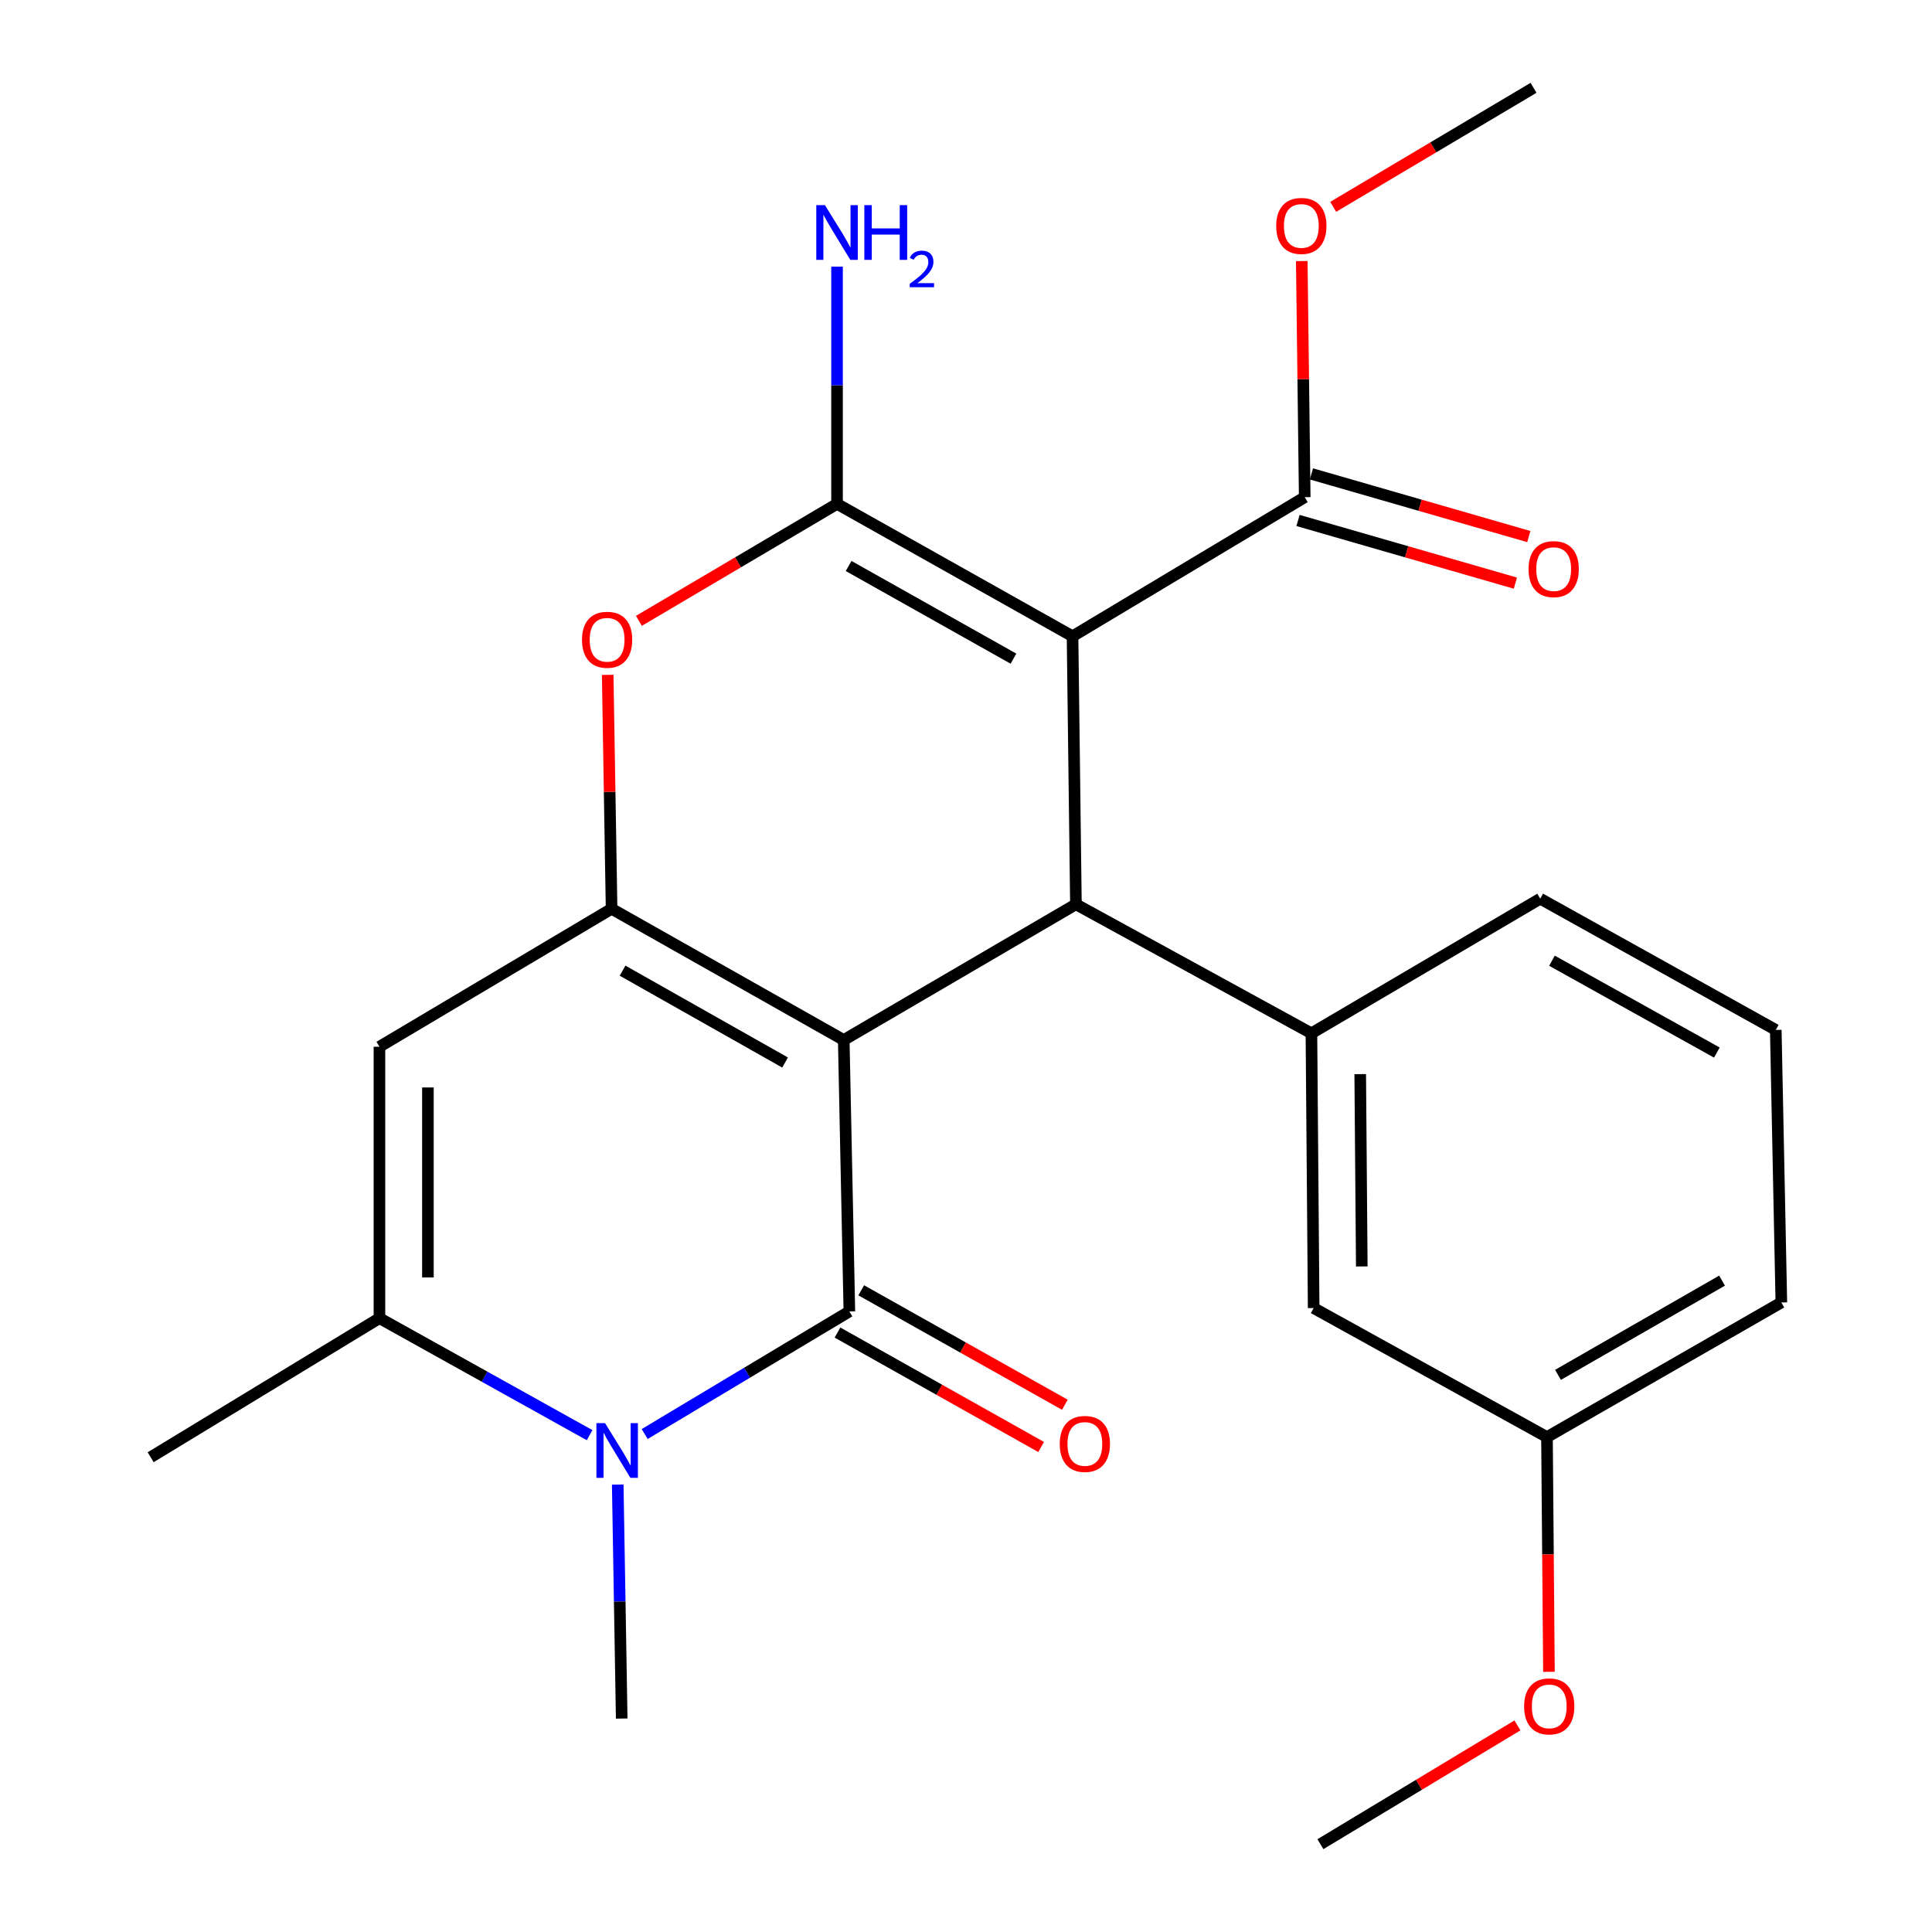 <?xml version='1.0' encoding='iso-8859-1'?>
<svg version='1.1' baseProfile='full'
              xmlns='http://www.w3.org/2000/svg'
                      xmlns:rdkit='http://www.rdkit.org/xml'
                      xmlns:xlink='http://www.w3.org/1999/xlink'
                  xml:space='preserve'
width='1000px' height='1000px' viewBox='0 0 1000 1000'>
<!-- END OF HEADER -->
<rect style='opacity:1.0;fill:#FFFFFF;stroke:none' width='1000' height='1000' x='0' y='0'> </rect>
<path class='bond-0' d='M 436.719,538.308 L 439.632,678.791' style='fill:none;fill-rule:evenodd;stroke:#000000;stroke-width:6px;stroke-linecap:butt;stroke-linejoin:miter;stroke-opacity:1' />
<path class='bond-2' d='M 436.719,538.308 L 316.554,470.387' style='fill:none;fill-rule:evenodd;stroke:#000000;stroke-width:6px;stroke-linecap:butt;stroke-linejoin:miter;stroke-opacity:1' />
<path class='bond-2' d='M 406.352,549.957 L 322.236,502.412' style='fill:none;fill-rule:evenodd;stroke:#000000;stroke-width:6px;stroke-linecap:butt;stroke-linejoin:miter;stroke-opacity:1' />
<path class='bond-3' d='M 436.719,538.308 L 556.898,468.06' style='fill:none;fill-rule:evenodd;stroke:#000000;stroke-width:6px;stroke-linecap:butt;stroke-linejoin:miter;stroke-opacity:1' />
<path class='bond-5' d='M 439.632,678.791 L 386.657,710.521' style='fill:none;fill-rule:evenodd;stroke:#000000;stroke-width:6px;stroke-linecap:butt;stroke-linejoin:miter;stroke-opacity:1' />
<path class='bond-5' d='M 386.657,710.521 L 333.681,742.251' style='fill:none;fill-rule:evenodd;stroke:#0000FF;stroke-width:6px;stroke-linecap:butt;stroke-linejoin:miter;stroke-opacity:1' />
<path class='bond-11' d='M 433.487,689.725 L 486.186,719.343' style='fill:none;fill-rule:evenodd;stroke:#000000;stroke-width:6px;stroke-linecap:butt;stroke-linejoin:miter;stroke-opacity:1' />
<path class='bond-11' d='M 486.186,719.343 L 538.884,748.96' style='fill:none;fill-rule:evenodd;stroke:#FF0000;stroke-width:6px;stroke-linecap:butt;stroke-linejoin:miter;stroke-opacity:1' />
<path class='bond-11' d='M 445.777,667.858 L 498.475,697.476' style='fill:none;fill-rule:evenodd;stroke:#000000;stroke-width:6px;stroke-linecap:butt;stroke-linejoin:miter;stroke-opacity:1' />
<path class='bond-11' d='M 498.475,697.476 L 551.174,727.094' style='fill:none;fill-rule:evenodd;stroke:#FF0000;stroke-width:6px;stroke-linecap:butt;stroke-linejoin:miter;stroke-opacity:1' />
<path class='bond-1' d='M 555.142,329.333 L 556.898,468.06' style='fill:none;fill-rule:evenodd;stroke:#000000;stroke-width:6px;stroke-linecap:butt;stroke-linejoin:miter;stroke-opacity:1' />
<path class='bond-4' d='M 555.142,329.333 L 433.249,260.812' style='fill:none;fill-rule:evenodd;stroke:#000000;stroke-width:6px;stroke-linecap:butt;stroke-linejoin:miter;stroke-opacity:1' />
<path class='bond-4' d='M 524.567,340.921 L 439.242,292.956' style='fill:none;fill-rule:evenodd;stroke:#000000;stroke-width:6px;stroke-linecap:butt;stroke-linejoin:miter;stroke-opacity:1' />
<path class='bond-10' d='M 555.142,329.333 L 675.321,257.343' style='fill:none;fill-rule:evenodd;stroke:#000000;stroke-width:6px;stroke-linecap:butt;stroke-linejoin:miter;stroke-opacity:1' />
<path class='bond-6' d='M 316.554,470.387 L 315.549,409.846' style='fill:none;fill-rule:evenodd;stroke:#000000;stroke-width:6px;stroke-linecap:butt;stroke-linejoin:miter;stroke-opacity:1' />
<path class='bond-6' d='M 315.549,409.846 L 314.544,349.305' style='fill:none;fill-rule:evenodd;stroke:#FF0000;stroke-width:6px;stroke-linecap:butt;stroke-linejoin:miter;stroke-opacity:1' />
<path class='bond-7' d='M 316.554,470.387 L 196.403,541.792' style='fill:none;fill-rule:evenodd;stroke:#000000;stroke-width:6px;stroke-linecap:butt;stroke-linejoin:miter;stroke-opacity:1' />
<path class='bond-9' d='M 556.898,468.06 L 678.791,534.839' style='fill:none;fill-rule:evenodd;stroke:#000000;stroke-width:6px;stroke-linecap:butt;stroke-linejoin:miter;stroke-opacity:1' />
<path class='bond-13' d='M 433.249,260.812 L 433.249,199.414' style='fill:none;fill-rule:evenodd;stroke:#000000;stroke-width:6px;stroke-linecap:butt;stroke-linejoin:miter;stroke-opacity:1' />
<path class='bond-13' d='M 433.249,199.414 L 433.249,138.015' style='fill:none;fill-rule:evenodd;stroke:#0000FF;stroke-width:6px;stroke-linecap:butt;stroke-linejoin:miter;stroke-opacity:1' />
<path class='bond-25' d='M 433.249,260.812 L 381.973,291.08' style='fill:none;fill-rule:evenodd;stroke:#000000;stroke-width:6px;stroke-linecap:butt;stroke-linejoin:miter;stroke-opacity:1' />
<path class='bond-25' d='M 381.973,291.08 L 330.696,321.348' style='fill:none;fill-rule:evenodd;stroke:#FF0000;stroke-width:6px;stroke-linecap:butt;stroke-linejoin:miter;stroke-opacity:1' />
<path class='bond-15' d='M 319.738,768.411 L 320.766,828.967' style='fill:none;fill-rule:evenodd;stroke:#0000FF;stroke-width:6px;stroke-linecap:butt;stroke-linejoin:miter;stroke-opacity:1' />
<path class='bond-15' d='M 320.766,828.967 L 321.794,889.523' style='fill:none;fill-rule:evenodd;stroke:#000000;stroke-width:6px;stroke-linecap:butt;stroke-linejoin:miter;stroke-opacity:1' />
<path class='bond-26' d='M 305.178,742.841 L 250.791,712.558' style='fill:none;fill-rule:evenodd;stroke:#0000FF;stroke-width:6px;stroke-linecap:butt;stroke-linejoin:miter;stroke-opacity:1' />
<path class='bond-26' d='M 250.791,712.558 L 196.403,682.275' style='fill:none;fill-rule:evenodd;stroke:#000000;stroke-width:6px;stroke-linecap:butt;stroke-linejoin:miter;stroke-opacity:1' />
<path class='bond-8' d='M 196.403,541.792 L 196.403,682.275' style='fill:none;fill-rule:evenodd;stroke:#000000;stroke-width:6px;stroke-linecap:butt;stroke-linejoin:miter;stroke-opacity:1' />
<path class='bond-8' d='M 221.487,562.865 L 221.487,661.203' style='fill:none;fill-rule:evenodd;stroke:#000000;stroke-width:6px;stroke-linecap:butt;stroke-linejoin:miter;stroke-opacity:1' />
<path class='bond-18' d='M 196.403,682.275 L 77.98,754.266' style='fill:none;fill-rule:evenodd;stroke:#000000;stroke-width:6px;stroke-linecap:butt;stroke-linejoin:miter;stroke-opacity:1' />
<path class='bond-12' d='M 678.791,534.839 L 679.948,677.049' style='fill:none;fill-rule:evenodd;stroke:#000000;stroke-width:6px;stroke-linecap:butt;stroke-linejoin:miter;stroke-opacity:1' />
<path class='bond-12' d='M 704.048,555.966 L 704.857,655.514' style='fill:none;fill-rule:evenodd;stroke:#000000;stroke-width:6px;stroke-linecap:butt;stroke-linejoin:miter;stroke-opacity:1' />
<path class='bond-19' d='M 678.791,534.839 L 797.215,465.161' style='fill:none;fill-rule:evenodd;stroke:#000000;stroke-width:6px;stroke-linecap:butt;stroke-linejoin:miter;stroke-opacity:1' />
<path class='bond-14' d='M 671.847,269.394 L 728.101,285.612' style='fill:none;fill-rule:evenodd;stroke:#000000;stroke-width:6px;stroke-linecap:butt;stroke-linejoin:miter;stroke-opacity:1' />
<path class='bond-14' d='M 728.101,285.612 L 784.355,301.831' style='fill:none;fill-rule:evenodd;stroke:#FF0000;stroke-width:6px;stroke-linecap:butt;stroke-linejoin:miter;stroke-opacity:1' />
<path class='bond-14' d='M 678.796,245.292 L 735.05,261.51' style='fill:none;fill-rule:evenodd;stroke:#000000;stroke-width:6px;stroke-linecap:butt;stroke-linejoin:miter;stroke-opacity:1' />
<path class='bond-14' d='M 735.05,261.51 L 791.304,277.729' style='fill:none;fill-rule:evenodd;stroke:#FF0000;stroke-width:6px;stroke-linecap:butt;stroke-linejoin:miter;stroke-opacity:1' />
<path class='bond-16' d='M 675.321,257.343 L 674.558,196.237' style='fill:none;fill-rule:evenodd;stroke:#000000;stroke-width:6px;stroke-linecap:butt;stroke-linejoin:miter;stroke-opacity:1' />
<path class='bond-16' d='M 674.558,196.237 L 673.794,135.132' style='fill:none;fill-rule:evenodd;stroke:#FF0000;stroke-width:6px;stroke-linecap:butt;stroke-linejoin:miter;stroke-opacity:1' />
<path class='bond-17' d='M 679.948,677.049 L 800.712,743.828' style='fill:none;fill-rule:evenodd;stroke:#000000;stroke-width:6px;stroke-linecap:butt;stroke-linejoin:miter;stroke-opacity:1' />
<path class='bond-23' d='M 690.06,107.059 L 741.903,76.257' style='fill:none;fill-rule:evenodd;stroke:#FF0000;stroke-width:6px;stroke-linecap:butt;stroke-linejoin:miter;stroke-opacity:1' />
<path class='bond-23' d='M 741.903,76.257 L 793.745,45.455' style='fill:none;fill-rule:evenodd;stroke:#000000;stroke-width:6px;stroke-linecap:butt;stroke-linejoin:miter;stroke-opacity:1' />
<path class='bond-20' d='M 800.712,743.828 L 801.223,804.583' style='fill:none;fill-rule:evenodd;stroke:#000000;stroke-width:6px;stroke-linecap:butt;stroke-linejoin:miter;stroke-opacity:1' />
<path class='bond-20' d='M 801.223,804.583 L 801.733,865.337' style='fill:none;fill-rule:evenodd;stroke:#FF0000;stroke-width:6px;stroke-linecap:butt;stroke-linejoin:miter;stroke-opacity:1' />
<path class='bond-27' d='M 800.712,743.828 L 922.02,674.151' style='fill:none;fill-rule:evenodd;stroke:#000000;stroke-width:6px;stroke-linecap:butt;stroke-linejoin:miter;stroke-opacity:1' />
<path class='bond-27' d='M 806.415,711.625 L 891.331,662.851' style='fill:none;fill-rule:evenodd;stroke:#000000;stroke-width:6px;stroke-linecap:butt;stroke-linejoin:miter;stroke-opacity:1' />
<path class='bond-21' d='M 797.215,465.161 L 919.136,533.083' style='fill:none;fill-rule:evenodd;stroke:#000000;stroke-width:6px;stroke-linecap:butt;stroke-linejoin:miter;stroke-opacity:1' />
<path class='bond-21' d='M 803.295,497.262 L 888.64,544.807' style='fill:none;fill-rule:evenodd;stroke:#000000;stroke-width:6px;stroke-linecap:butt;stroke-linejoin:miter;stroke-opacity:1' />
<path class='bond-24' d='M 785.426,893.062 L 734.436,923.804' style='fill:none;fill-rule:evenodd;stroke:#FF0000;stroke-width:6px;stroke-linecap:butt;stroke-linejoin:miter;stroke-opacity:1' />
<path class='bond-24' d='M 734.436,923.804 L 683.446,954.545' style='fill:none;fill-rule:evenodd;stroke:#000000;stroke-width:6px;stroke-linecap:butt;stroke-linejoin:miter;stroke-opacity:1' />
<path class='bond-22' d='M 919.136,533.083 L 922.02,674.151' style='fill:none;fill-rule:evenodd;stroke:#000000;stroke-width:6px;stroke-linecap:butt;stroke-linejoin:miter;stroke-opacity:1' />
<path  class='atom-6' d='M 313.179 736.622
L 322.459 751.622
Q 323.379 753.102, 324.859 755.782
Q 326.339 758.462, 326.419 758.622
L 326.419 736.622
L 330.179 736.622
L 330.179 764.942
L 326.299 764.942
L 316.339 748.542
Q 315.179 746.622, 313.939 744.422
Q 312.739 742.222, 312.379 741.542
L 312.379 764.942
L 308.699 764.942
L 308.699 736.622
L 313.179 736.622
' fill='#0000FF'/>
<path  class='atom-7' d='M 301.241 331.141
Q 301.241 324.341, 304.601 320.541
Q 307.961 316.741, 314.241 316.741
Q 320.521 316.741, 323.881 320.541
Q 327.241 324.341, 327.241 331.141
Q 327.241 338.021, 323.841 341.941
Q 320.441 345.821, 314.241 345.821
Q 308.001 345.821, 304.601 341.941
Q 301.241 338.061, 301.241 331.141
M 314.241 342.621
Q 318.561 342.621, 320.881 339.741
Q 323.241 336.821, 323.241 331.141
Q 323.241 325.581, 320.881 322.781
Q 318.561 319.941, 314.241 319.941
Q 309.921 319.941, 307.561 322.741
Q 305.241 325.541, 305.241 331.141
Q 305.241 336.861, 307.561 339.741
Q 309.921 342.621, 314.241 342.621
' fill='#FF0000'/>
<path  class='atom-12' d='M 548.525 747.378
Q 548.525 740.578, 551.885 736.778
Q 555.245 732.978, 561.525 732.978
Q 567.805 732.978, 571.165 736.778
Q 574.525 740.578, 574.525 747.378
Q 574.525 754.258, 571.125 758.178
Q 567.725 762.058, 561.525 762.058
Q 555.285 762.058, 551.885 758.178
Q 548.525 754.298, 548.525 747.378
M 561.525 758.858
Q 565.845 758.858, 568.165 755.978
Q 570.525 753.058, 570.525 747.378
Q 570.525 741.818, 568.165 739.018
Q 565.845 736.178, 561.525 736.178
Q 557.205 736.178, 554.845 738.978
Q 552.525 741.778, 552.525 747.378
Q 552.525 753.098, 554.845 755.978
Q 557.205 758.858, 561.525 758.858
' fill='#FF0000'/>
<path  class='atom-14' d='M 426.989 106.183
L 436.269 121.183
Q 437.189 122.663, 438.669 125.343
Q 440.149 128.023, 440.229 128.183
L 440.229 106.183
L 443.989 106.183
L 443.989 134.503
L 440.109 134.503
L 430.149 118.103
Q 428.989 116.183, 427.749 113.983
Q 426.549 111.783, 426.189 111.103
L 426.189 134.503
L 422.509 134.503
L 422.509 106.183
L 426.989 106.183
' fill='#0000FF'/>
<path  class='atom-14' d='M 447.389 106.183
L 451.229 106.183
L 451.229 118.223
L 465.709 118.223
L 465.709 106.183
L 469.549 106.183
L 469.549 134.503
L 465.709 134.503
L 465.709 121.423
L 451.229 121.423
L 451.229 134.503
L 447.389 134.503
L 447.389 106.183
' fill='#0000FF'/>
<path  class='atom-14' d='M 470.922 133.51
Q 471.609 131.741, 473.245 130.764
Q 474.882 129.761, 477.153 129.761
Q 479.977 129.761, 481.561 131.292
Q 483.145 132.823, 483.145 135.543
Q 483.145 138.315, 481.086 140.902
Q 479.053 143.489, 474.829 146.551
L 483.462 146.551
L 483.462 148.663
L 470.869 148.663
L 470.869 146.895
Q 474.354 144.413, 476.413 142.565
Q 478.499 140.717, 479.502 139.054
Q 480.505 137.391, 480.505 135.675
Q 480.505 133.879, 479.608 132.876
Q 478.71 131.873, 477.153 131.873
Q 475.648 131.873, 474.645 132.48
Q 473.641 133.087, 472.929 134.434
L 470.922 133.51
' fill='#0000FF'/>
<path  class='atom-15' d='M 791.182 294.574
Q 791.182 287.774, 794.542 283.974
Q 797.902 280.174, 804.182 280.174
Q 810.462 280.174, 813.822 283.974
Q 817.182 287.774, 817.182 294.574
Q 817.182 301.454, 813.782 305.374
Q 810.382 309.254, 804.182 309.254
Q 797.942 309.254, 794.542 305.374
Q 791.182 301.494, 791.182 294.574
M 804.182 306.054
Q 808.502 306.054, 810.822 303.174
Q 813.182 300.254, 813.182 294.574
Q 813.182 289.014, 810.822 286.214
Q 808.502 283.374, 804.182 283.374
Q 799.862 283.374, 797.502 286.174
Q 795.182 288.974, 795.182 294.574
Q 795.182 300.294, 797.502 303.174
Q 799.862 306.054, 804.182 306.054
' fill='#FF0000'/>
<path  class='atom-17' d='M 660.566 116.94
Q 660.566 110.14, 663.926 106.34
Q 667.286 102.54, 673.566 102.54
Q 679.846 102.54, 683.206 106.34
Q 686.566 110.14, 686.566 116.94
Q 686.566 123.82, 683.166 127.74
Q 679.766 131.62, 673.566 131.62
Q 667.326 131.62, 663.926 127.74
Q 660.566 123.86, 660.566 116.94
M 673.566 128.42
Q 677.886 128.42, 680.206 125.54
Q 682.566 122.62, 682.566 116.94
Q 682.566 111.38, 680.206 108.58
Q 677.886 105.74, 673.566 105.74
Q 669.246 105.74, 666.886 108.54
Q 664.566 111.34, 664.566 116.94
Q 664.566 122.66, 666.886 125.54
Q 669.246 128.42, 673.566 128.42
' fill='#FF0000'/>
<path  class='atom-21' d='M 788.883 883.22
Q 788.883 876.42, 792.243 872.62
Q 795.603 868.82, 801.883 868.82
Q 808.163 868.82, 811.523 872.62
Q 814.883 876.42, 814.883 883.22
Q 814.883 890.1, 811.483 894.02
Q 808.083 897.9, 801.883 897.9
Q 795.643 897.9, 792.243 894.02
Q 788.883 890.14, 788.883 883.22
M 801.883 894.7
Q 806.203 894.7, 808.523 891.82
Q 810.883 888.9, 810.883 883.22
Q 810.883 877.66, 808.523 874.86
Q 806.203 872.02, 801.883 872.02
Q 797.563 872.02, 795.203 874.82
Q 792.883 877.62, 792.883 883.22
Q 792.883 888.94, 795.203 891.82
Q 797.563 894.7, 801.883 894.7
' fill='#FF0000'/>
</svg>
